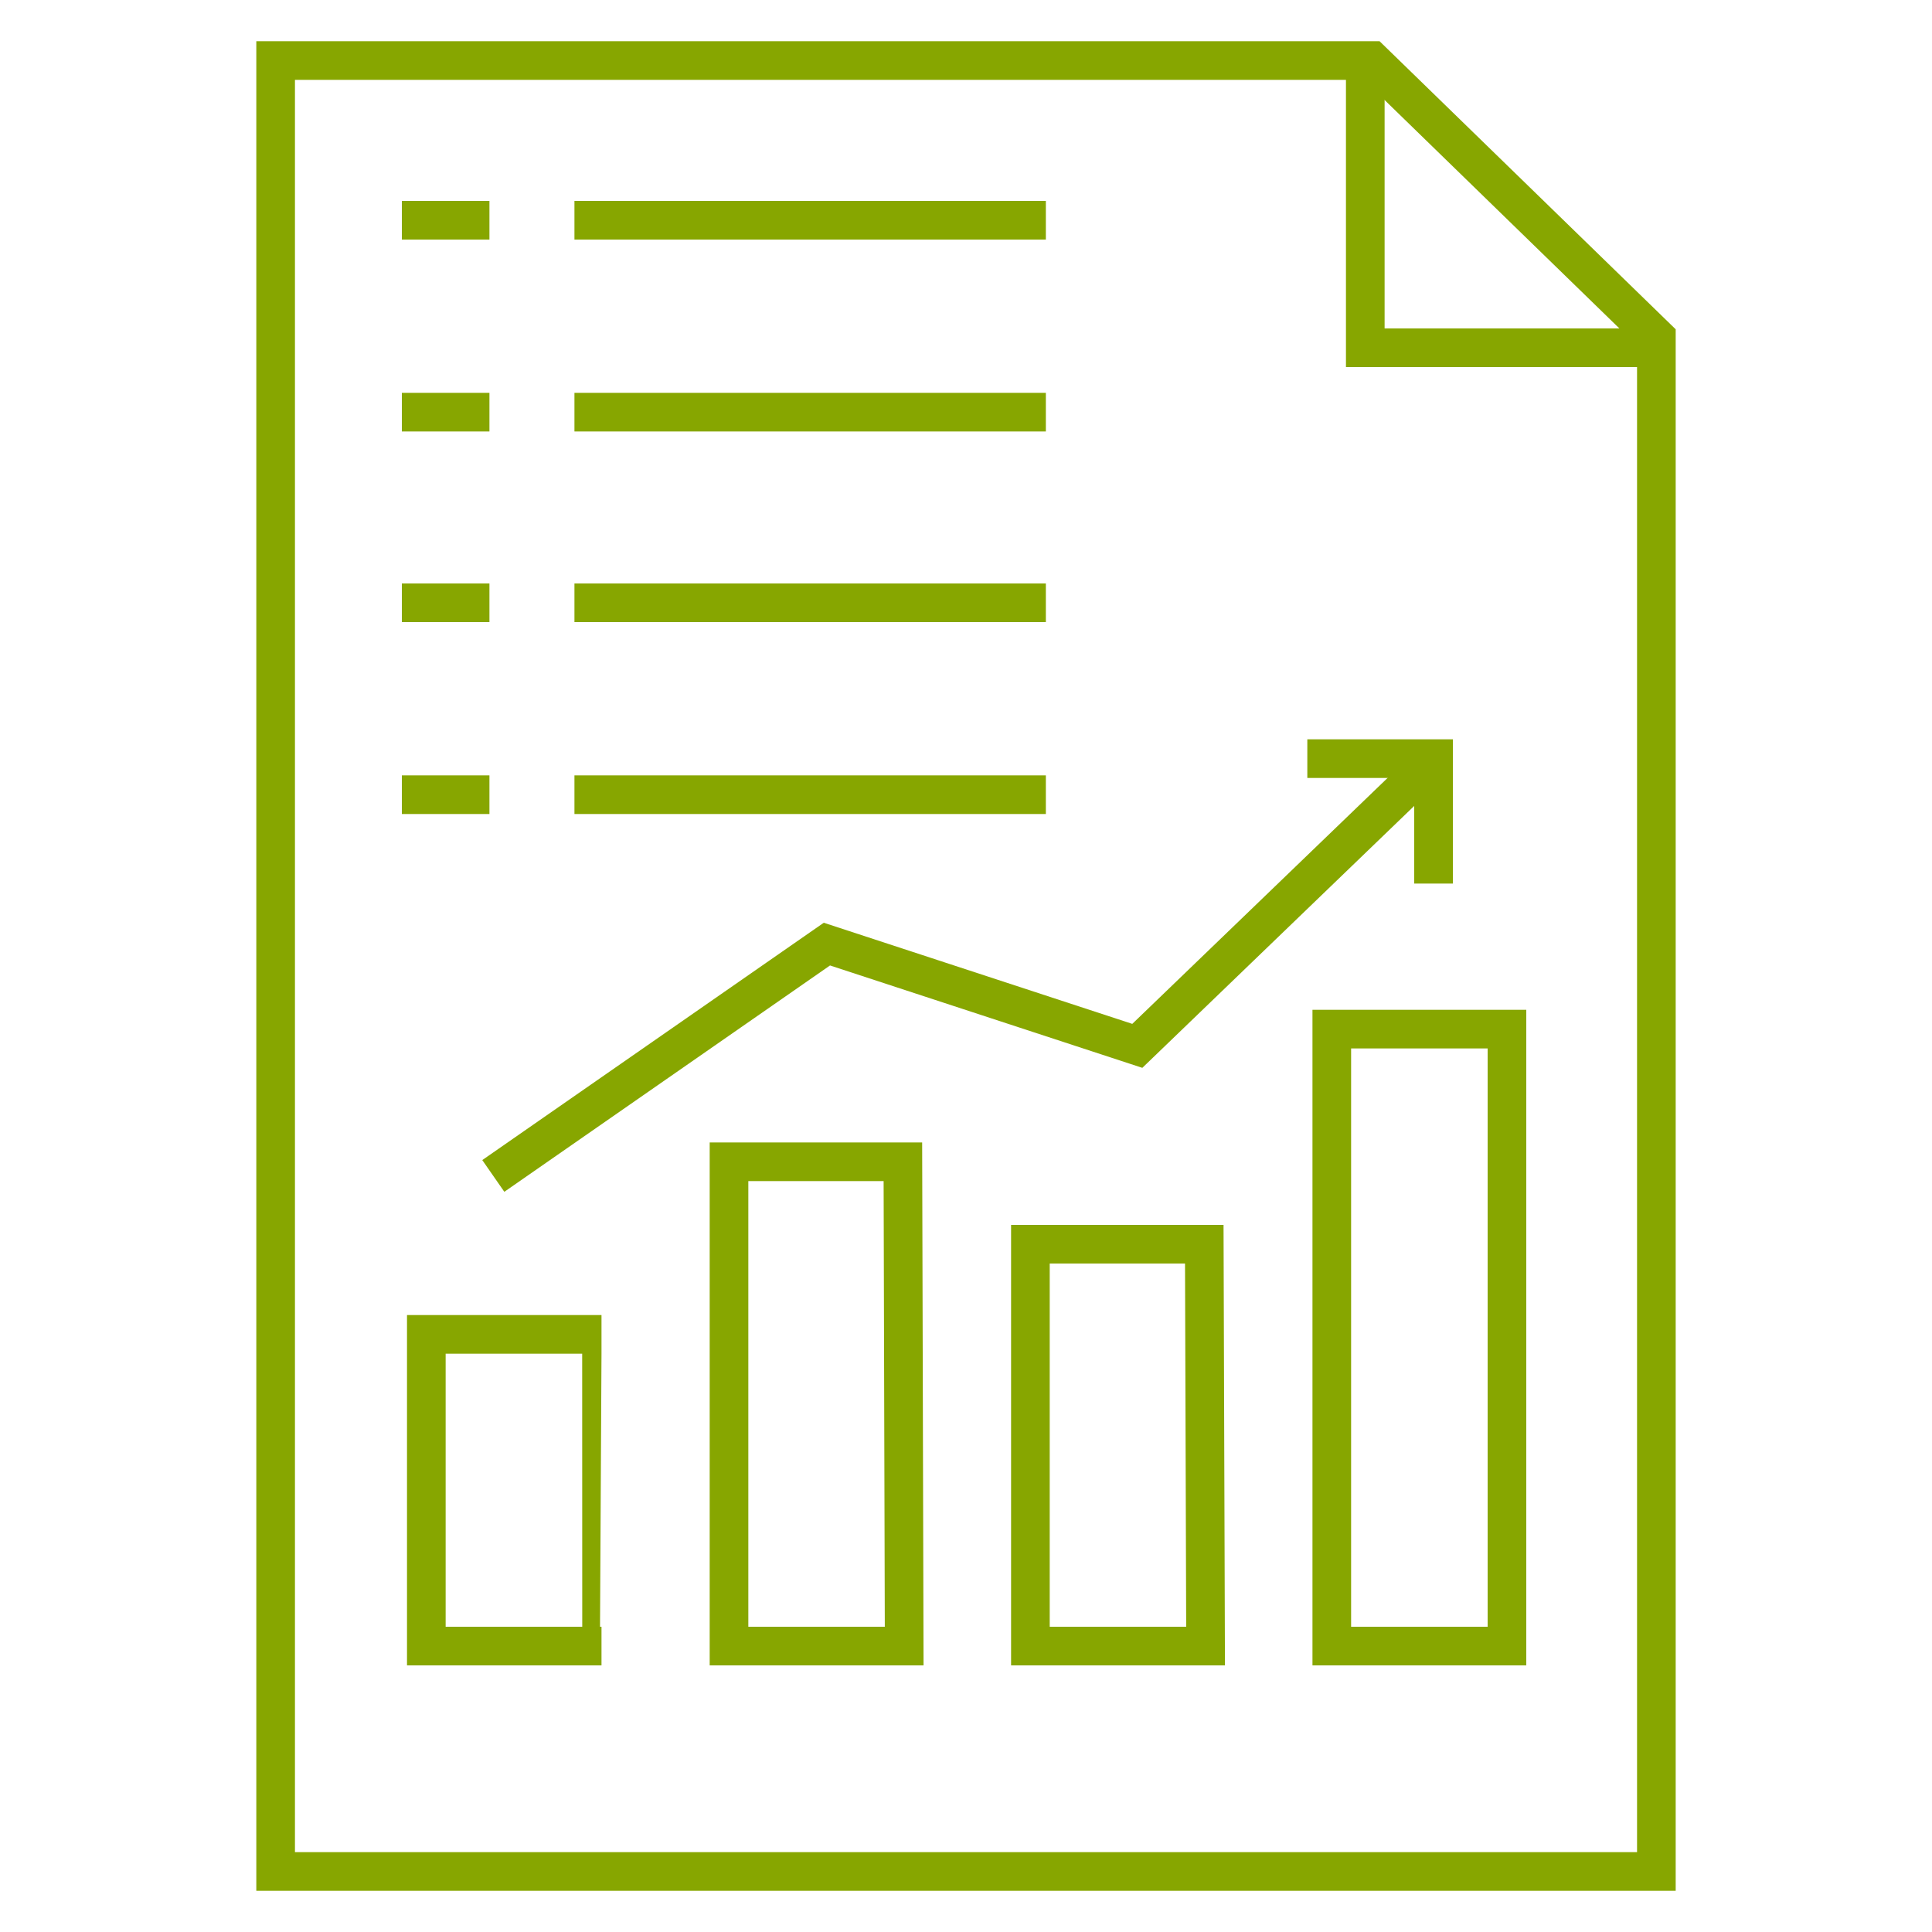 <?xml version="1.0" encoding="utf-8"?>
<!-- Generator: Adobe Illustrator 27.8.0, SVG Export Plug-In . SVG Version: 6.00 Build 0)  -->
<svg version="1.1" id="Ebene_1" xmlns="http://www.w3.org/2000/svg" xmlns:xlink="http://www.w3.org/1999/xlink" x="0px" y="0px"
	 viewBox="0 0 150 150" style="enable-background:new 0 0 150 150;" xml:space="preserve">
<style type="text/css">
	.st0{fill:none;stroke:#87A600;stroke-width:3;stroke-miterlimit:10;}
</style>
<path class="st0" d="M128.6,145.3H21.4V4.7h85.1l22.1,21.5V145.3z"/>
<path class="st0" d="M31.2,17.1H38"/>
<path class="st0" d="M31.2,32H38"/>
<path class="st0" d="M31.2,46.8H38"/>
<path class="st0" d="M31.2,61.7H38"/>
<path class="st0" d="M44.6,17.1h36.6"/>
<path class="st0" d="M44.6,32h36.6"/>
<path class="st0" d="M44.6,46.8h36.6"/>
<path class="st0" d="M44.6,61.7h36.6"/>
<path class="st0" d="M38.3,91.3l25.9-18l24.1,7.9l21.8-21"/>
<path class="st0" d="M101.5,58.9h9.8v9.7"/>
<path class="st0" d="M46.7,103.6H33.1v24.2h13.6C46.7,127.8,46.7,103.6,46.7,103.6z"/>
<path class="st0" d="M70.1,90.2H56.6v37.6h13.6L70.1,90.2L70.1,90.2z"/>
<path class="st0" d="M93.5,96.6H80v31.2h13.6L93.5,96.6L93.5,96.6z"/>
<path class="st0" d="M117,79.9h-13.6v47.9H117V79.9z"/>
<path class="st0" d="M128.7,27H106V4.4"/>
</svg>
